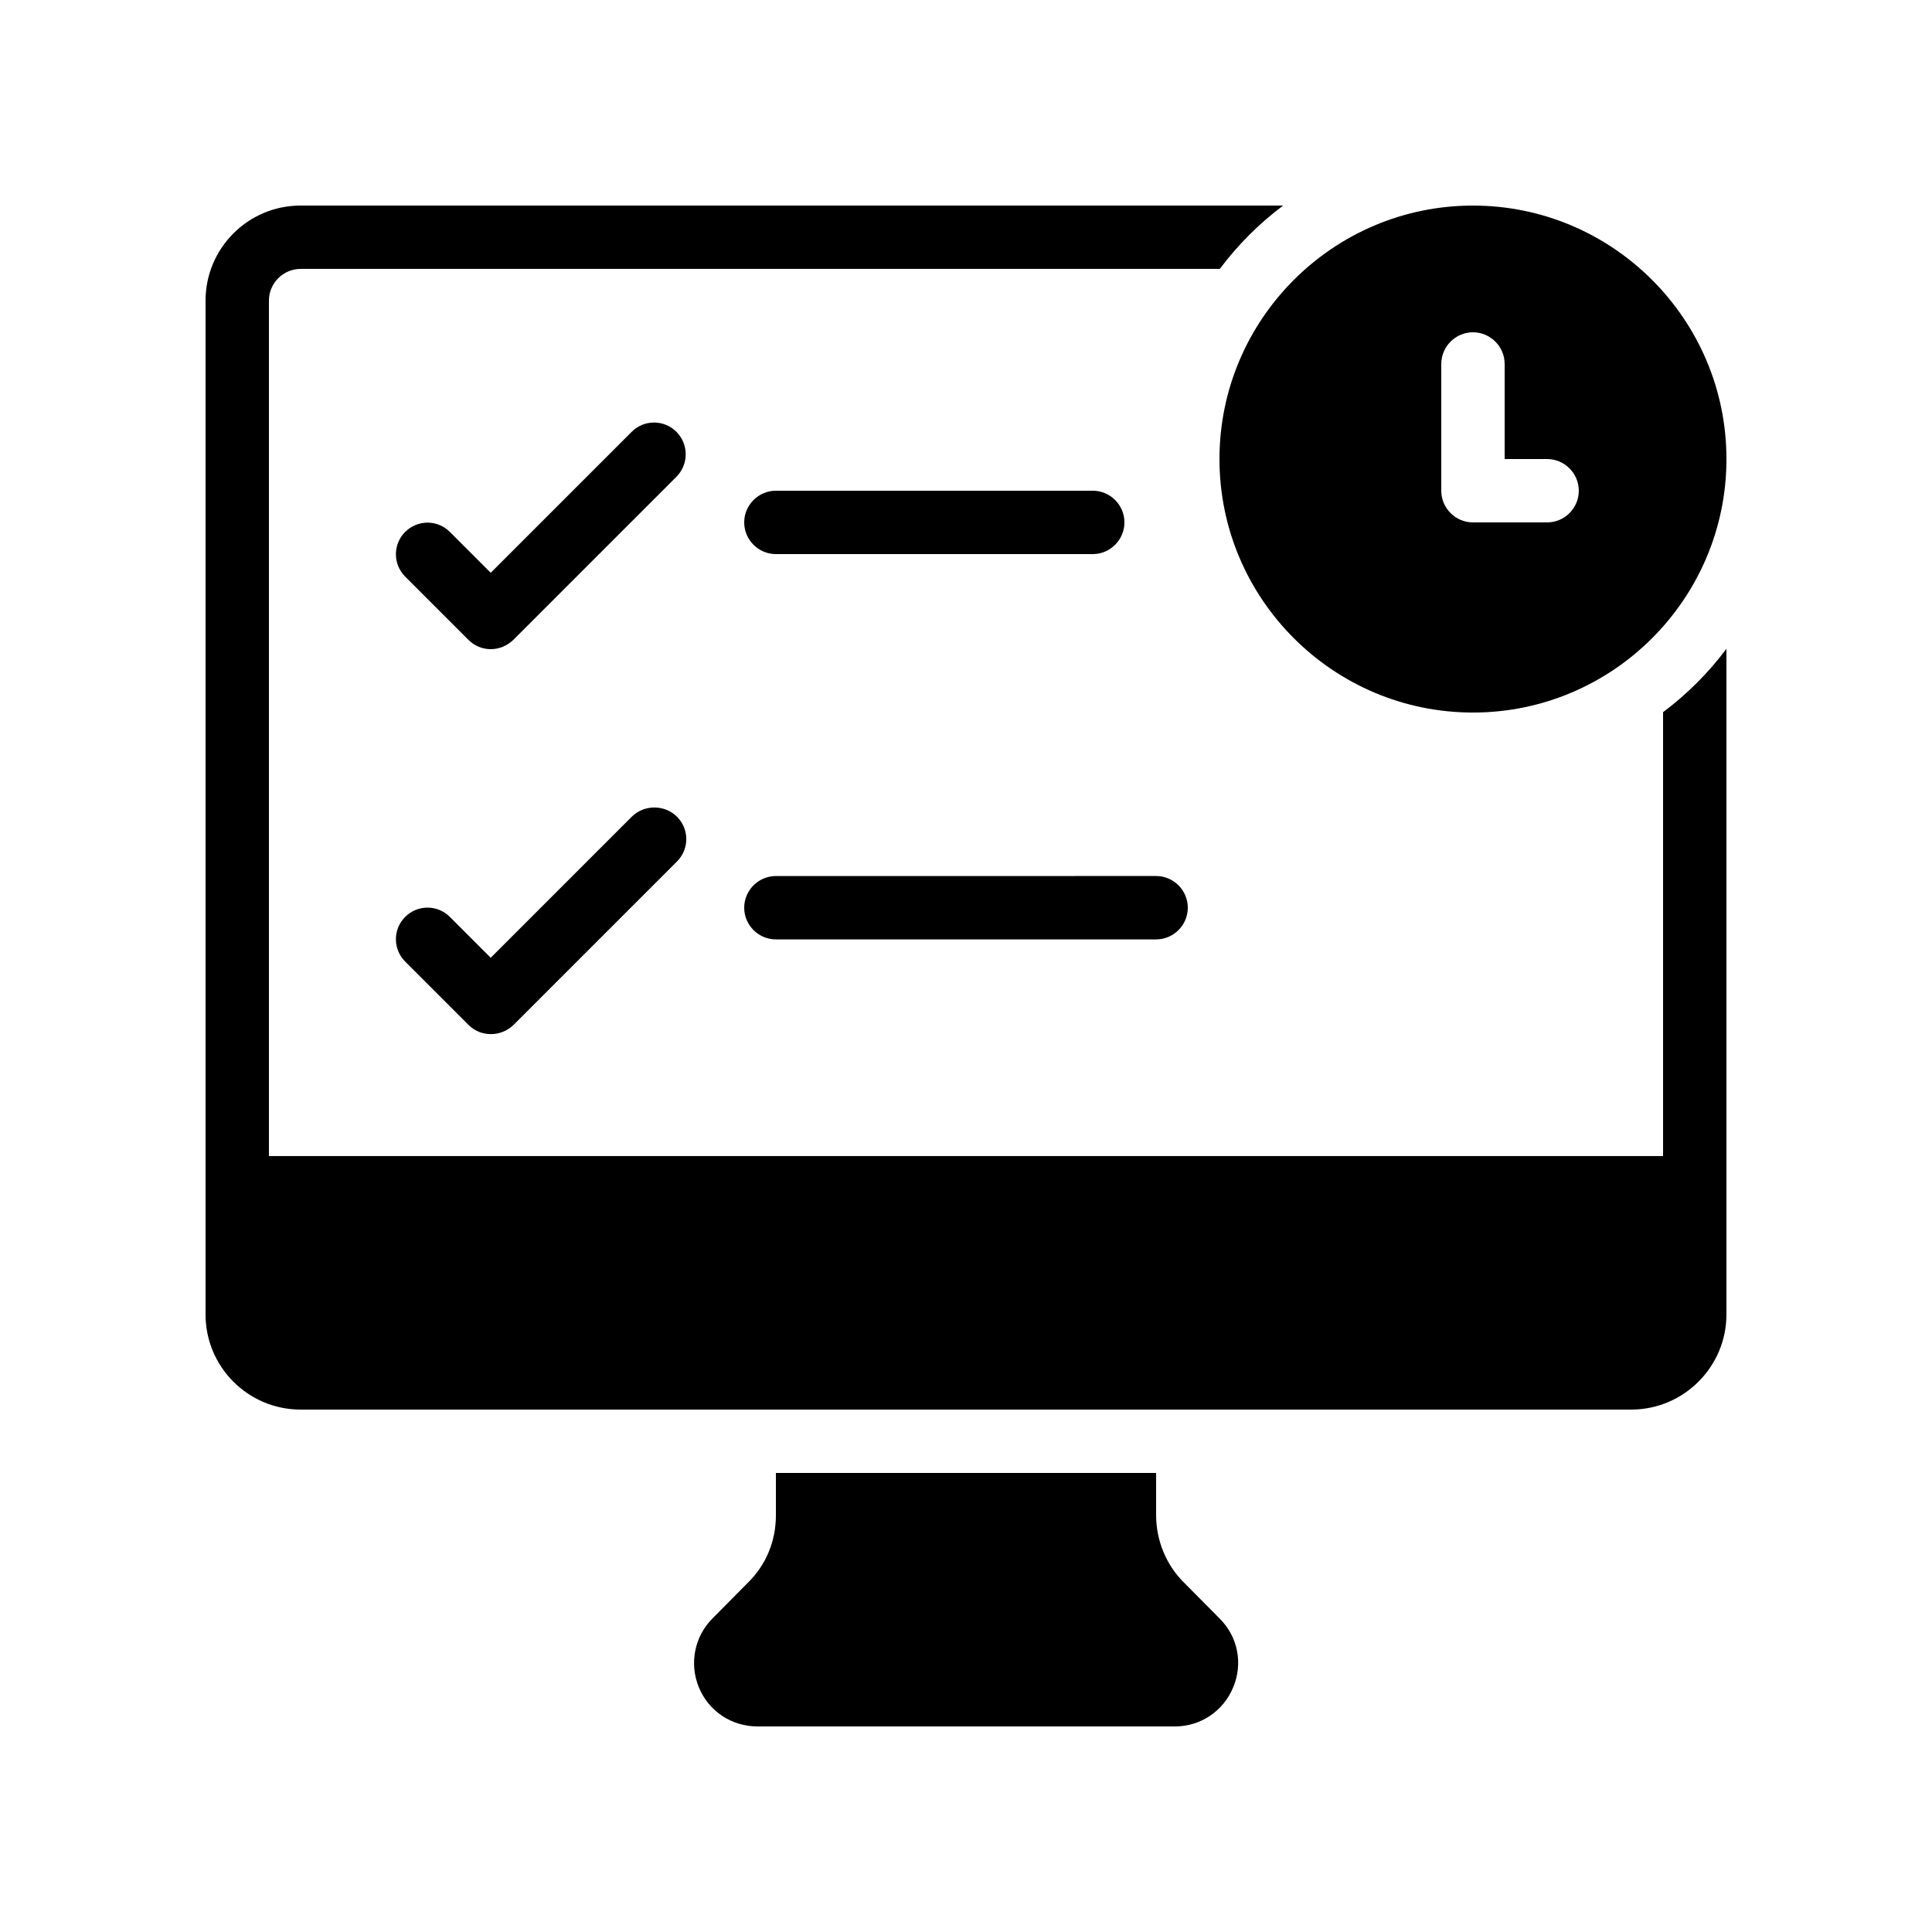 <?xml version="1.0" encoding="UTF-8"?>
<!-- Uploaded to: SVG Repo, www.svgrepo.com, Generator: SVG Repo Mixer Tools -->
<svg fill="#000000" width="800px" height="800px" version="1.1" viewBox="144 144 512 512" xmlns="http://www.w3.org/2000/svg">
 <g>
  <path d="m349.62 534.35v11.25c0 6.801-2.602 13.098-7.391 17.801l-9.402 9.492c-4.785 4.785-6.215 12.008-3.609 18.305 2.602 6.297 8.648 10.328 15.531 10.328h110.59c6.801 0 12.848-4.031 15.449-10.328 2.688-6.297 1.258-13.52-3.609-18.305l-9.406-9.488c-4.699-4.621-7.387-11.168-7.387-17.805v-11.25z"/>
  <path d="m223.66 517.55h352.67c13.855 0 25.191-11.336 25.191-25.191v-176.42c-4.785 6.383-10.41 12.008-16.793 16.793v117.64h-369.46v-226.71c0-4.617 3.777-8.398 8.398-8.398h243.59c4.785-6.383 10.41-12.008 16.793-16.793l-260.39 0.004c-13.938 0-25.188 11.332-25.188 25.188v268.7c0 13.855 11.25 25.191 25.188 25.191z"/>
  <path d="m323.25 258.43c-3.273-3.273-8.566-3.273-11.84 0l-37.363 37.363-10.832-10.832c-3.273-3.273-8.566-3.273-11.84 0-3.273 3.273-3.273 8.566 0 11.84l16.793 16.793c1.598 1.598 3.695 2.438 5.879 2.438s4.281-0.84 5.961-2.434l43.328-43.328c3.191-3.277 3.191-8.566-0.086-11.84z"/>
  <path d="m349.62 290.84h83.969c4.617 0 8.398-3.777 8.398-8.398 0-4.617-3.777-8.398-8.398-8.398l-83.969 0.004c-4.617 0-8.398 3.777-8.398 8.398 0.004 4.617 3.781 8.395 8.398 8.395z"/>
  <path d="m311.41 360.45-37.363 37.367-10.832-10.832c-3.273-3.273-8.566-3.273-11.84 0s-3.273 8.566 0 11.84l16.793 16.793c1.68 1.68 3.777 2.434 5.961 2.434s4.281-0.84 5.961-2.434l43.328-43.328c3.273-3.273 3.273-8.566 0-11.84-3.273-3.273-8.73-3.273-12.008 0z"/>
  <path d="m349.62 392.95h100.76c4.617 0 8.398-3.777 8.398-8.398 0-4.617-3.777-8.398-8.398-8.398l-100.76 0.004c-4.617 0-8.398 3.777-8.398 8.398 0.004 4.617 3.781 8.395 8.398 8.395z"/>
  <path d="m534.35 198.48c-37.031 0-67.176 30.145-67.176 67.176s30.145 67.176 67.176 67.176 67.176-30.145 67.176-67.176-30.145-67.176-67.176-67.176zm19.648 83.965h-19.648c-4.617 0-8.398-3.777-8.398-8.398v-33.586c0-4.617 3.777-8.398 8.398-8.398 4.617 0 8.398 3.777 8.398 8.398v25.191h11.25c4.617 0 8.398 3.777 8.398 8.398 0 4.617-3.781 8.395-8.398 8.395z"/>
 </g>
</svg>